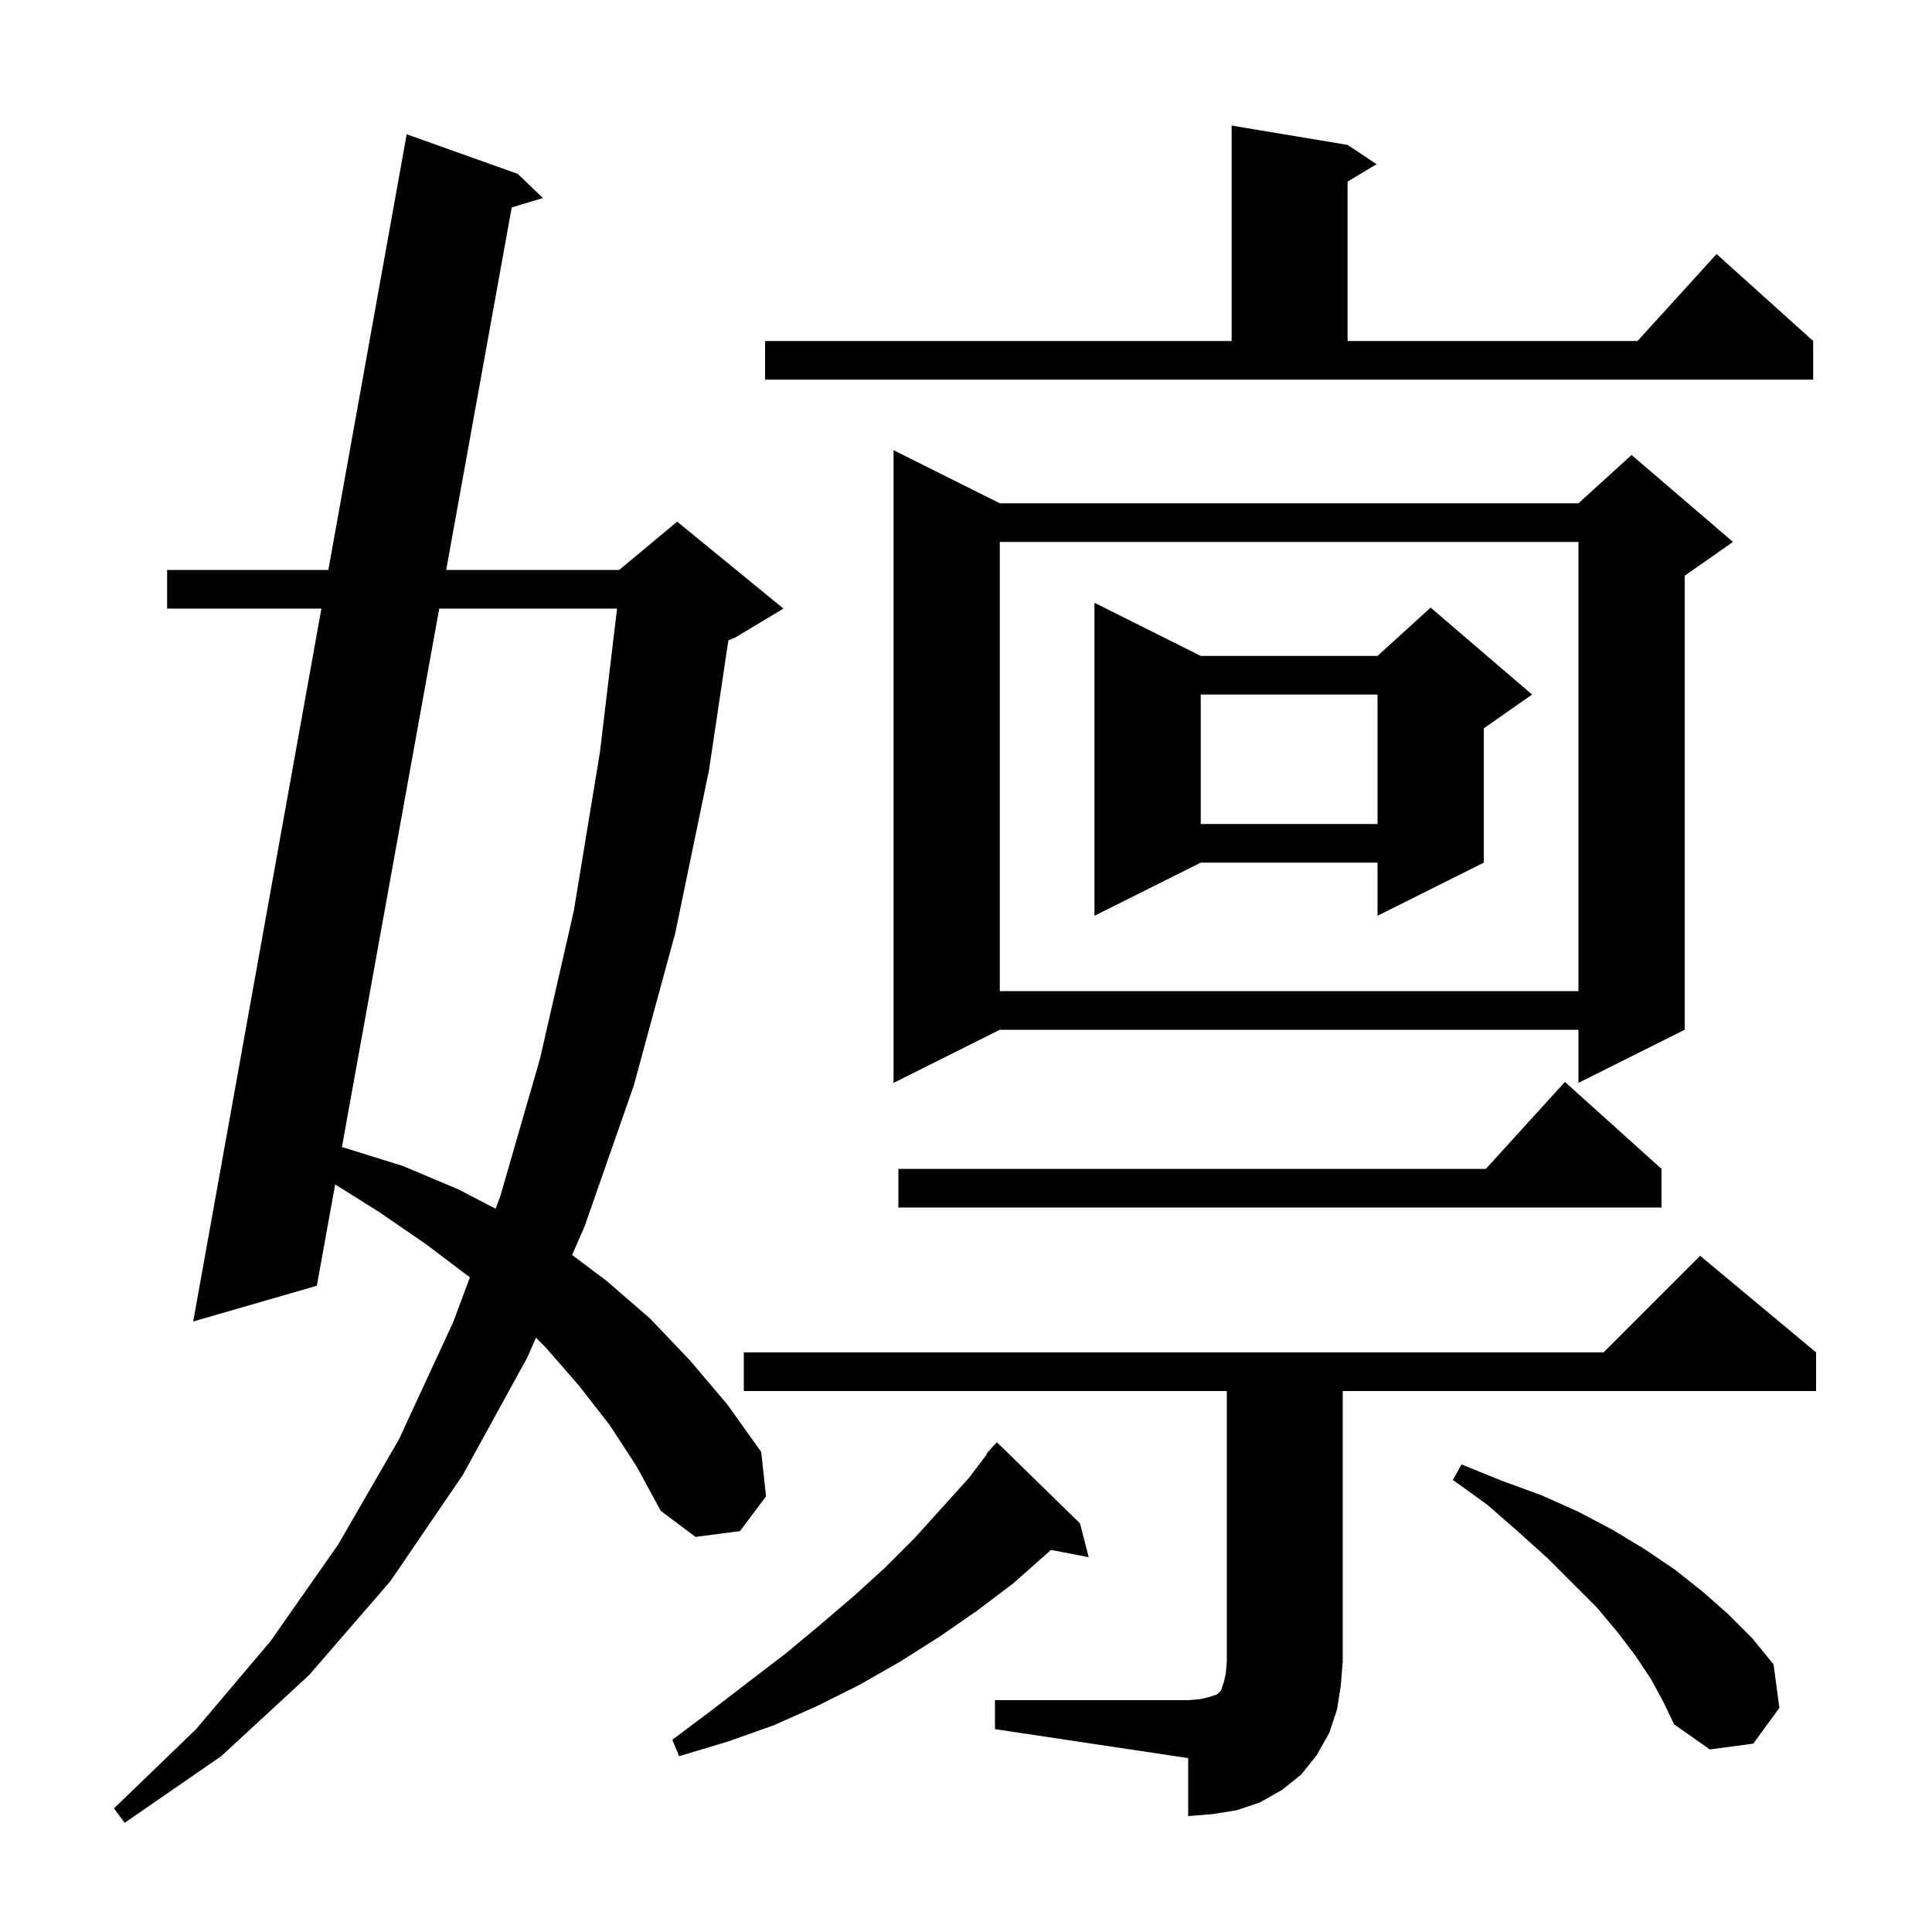 <svg xmlns="http://www.w3.org/2000/svg" xmlns:xlink="http://www.w3.org/1999/xlink" version="1.1" baseProfile="full" viewBox="0 0 200 200" width="200" height="200"><g fill="currentColor"><path d="M 63.1 147.5 L 59.9 143.4 L 56.5 139.5 L 55.482 138.482 L 54.6 140.5 L 47.9 152.7 L 40.4 163.7 L 32.0 173.4 L 22.9 181.8 L 12.9 188.7 L 11.8 187.2 L 20.3 179.0 L 28.0 169.9 L 35.0 159.9 L 41.3 149.0 L 46.9 136.9 L 48.644 132.238 L 48.6 132.2 L 44.1 128.8 L 39.3 125.5 L 34.696 122.611 L 32.8 133.1 L 20.0 136.8 L 33.271 63.0 L 17.3 63.0 L 17.3 59.0 L 33.99 59.0 L 42.1 13.9 L 53.6 18.0 L 56.2 20.5 L 52.972 21.474 L 46.191 59.0 L 64.1 59.0 L 70.1 54.0 L 81.1 63.0 L 76.1 66.0 L 75.4 66.292 L 73.4 79.7 L 69.9 96.6 L 65.6 112.4 L 60.5 127.0 L 59.225 129.918 L 62.8 132.6 L 67.3 136.5 L 71.4 140.8 L 75.3 145.4 L 78.8 150.3 L 79.3 154.9 L 76.6 158.5 L 72.0 159.1 L 68.4 156.4 L 65.9 151.8 Z M 103.0 176.0 L 123.0 176.0 L 124.2 175.9 L 125.1 175.7 L 126.0 175.4 L 126.4 175.0 L 126.7 174.1 L 126.9 173.2 L 127.0 172.0 L 127.0 144.0 L 77.0 144.0 L 77.0 140.0 L 166.0 140.0 L 176.0 130.0 L 188.0 140.0 L 188.0 144.0 L 139.0 144.0 L 139.0 172.0 L 138.8 174.5 L 138.4 177.0 L 137.6 179.4 L 136.3 181.7 L 134.7 183.7 L 132.7 185.3 L 130.4 186.6 L 128.0 187.4 L 125.5 187.8 L 123.0 188.0 L 123.0 182.0 L 103.0 179.0 Z M 111.8 157.7 L 112.7 161.2 L 108.789 160.445 L 108.4 160.8 L 104.9 163.9 L 101.2 166.7 L 97.3 169.4 L 93.2 172.0 L 89.0 174.4 L 84.6 176.6 L 80.1 178.6 L 75.3 180.3 L 70.3 181.8 L 69.6 180.1 L 73.6 177.1 L 77.5 174.1 L 81.3 171.2 L 84.9 168.2 L 88.3 165.3 L 91.6 162.3 L 94.7 159.2 L 100.3 153.0 L 102.16 150.545 L 102.1 150.5 L 102.641 149.91 L 102.8 149.7 L 102.818 149.716 L 103.2 149.3 Z M 170.9 173.8 L 169.3 171.4 L 167.4 168.9 L 165.3 166.4 L 160.2 161.3 L 157.2 158.6 L 154.0 155.8 L 150.4 153.2 L 151.3 151.6 L 155.5 153.3 L 159.6 154.8 L 163.4 156.5 L 167.0 158.4 L 170.3 160.4 L 173.4 162.5 L 176.3 164.8 L 178.9 167.1 L 181.4 169.6 L 183.6 172.3 L 184.2 176.8 L 181.5 180.5 L 177.0 181.1 L 173.3 178.5 L 172.2 176.2 Z M 45.468 63.0 L 35.393 118.754 L 35.6 118.8 L 41.7 120.7 L 47.4 123.1 L 51.305 125.125 L 51.8 123.8 L 55.9 109.6 L 59.4 94.3 L 62.1 77.9 L 63.878 63.0 Z M 172.0 121.0 L 172.0 125.0 L 93.0 125.0 L 93.0 121.0 L 153.818 121.0 L 162.0 112.0 Z M 103.5 52.1 L 163.4 52.1 L 168.9 47.1 L 179.4 56.1 L 174.4 59.6 L 174.4 106.6 L 163.4 112.1 L 163.4 106.6 L 103.5 106.6 L 92.5 112.1 L 92.5 46.6 Z M 103.5 56.1 L 103.5 102.6 L 163.4 102.6 L 163.4 56.1 Z M 124.3 67.9 L 142.6 67.9 L 148.1 62.9 L 158.6 71.9 L 153.6 75.4 L 153.6 89.3 L 142.6 94.8 L 142.6 89.3 L 124.3 89.3 L 113.3 94.8 L 113.3 62.4 Z M 124.3 71.9 L 124.3 85.3 L 142.6 85.3 L 142.6 71.9 Z M 79.2 35.3 L 127.5 35.3 L 127.5 13.0 L 139.5 15.0 L 142.5 17.0 L 139.5 18.8 L 139.5 35.3 L 169.518 35.3 L 177.7 26.3 L 187.7 35.3 L 187.7 39.3 L 79.2 39.3 Z "/></g></svg>
